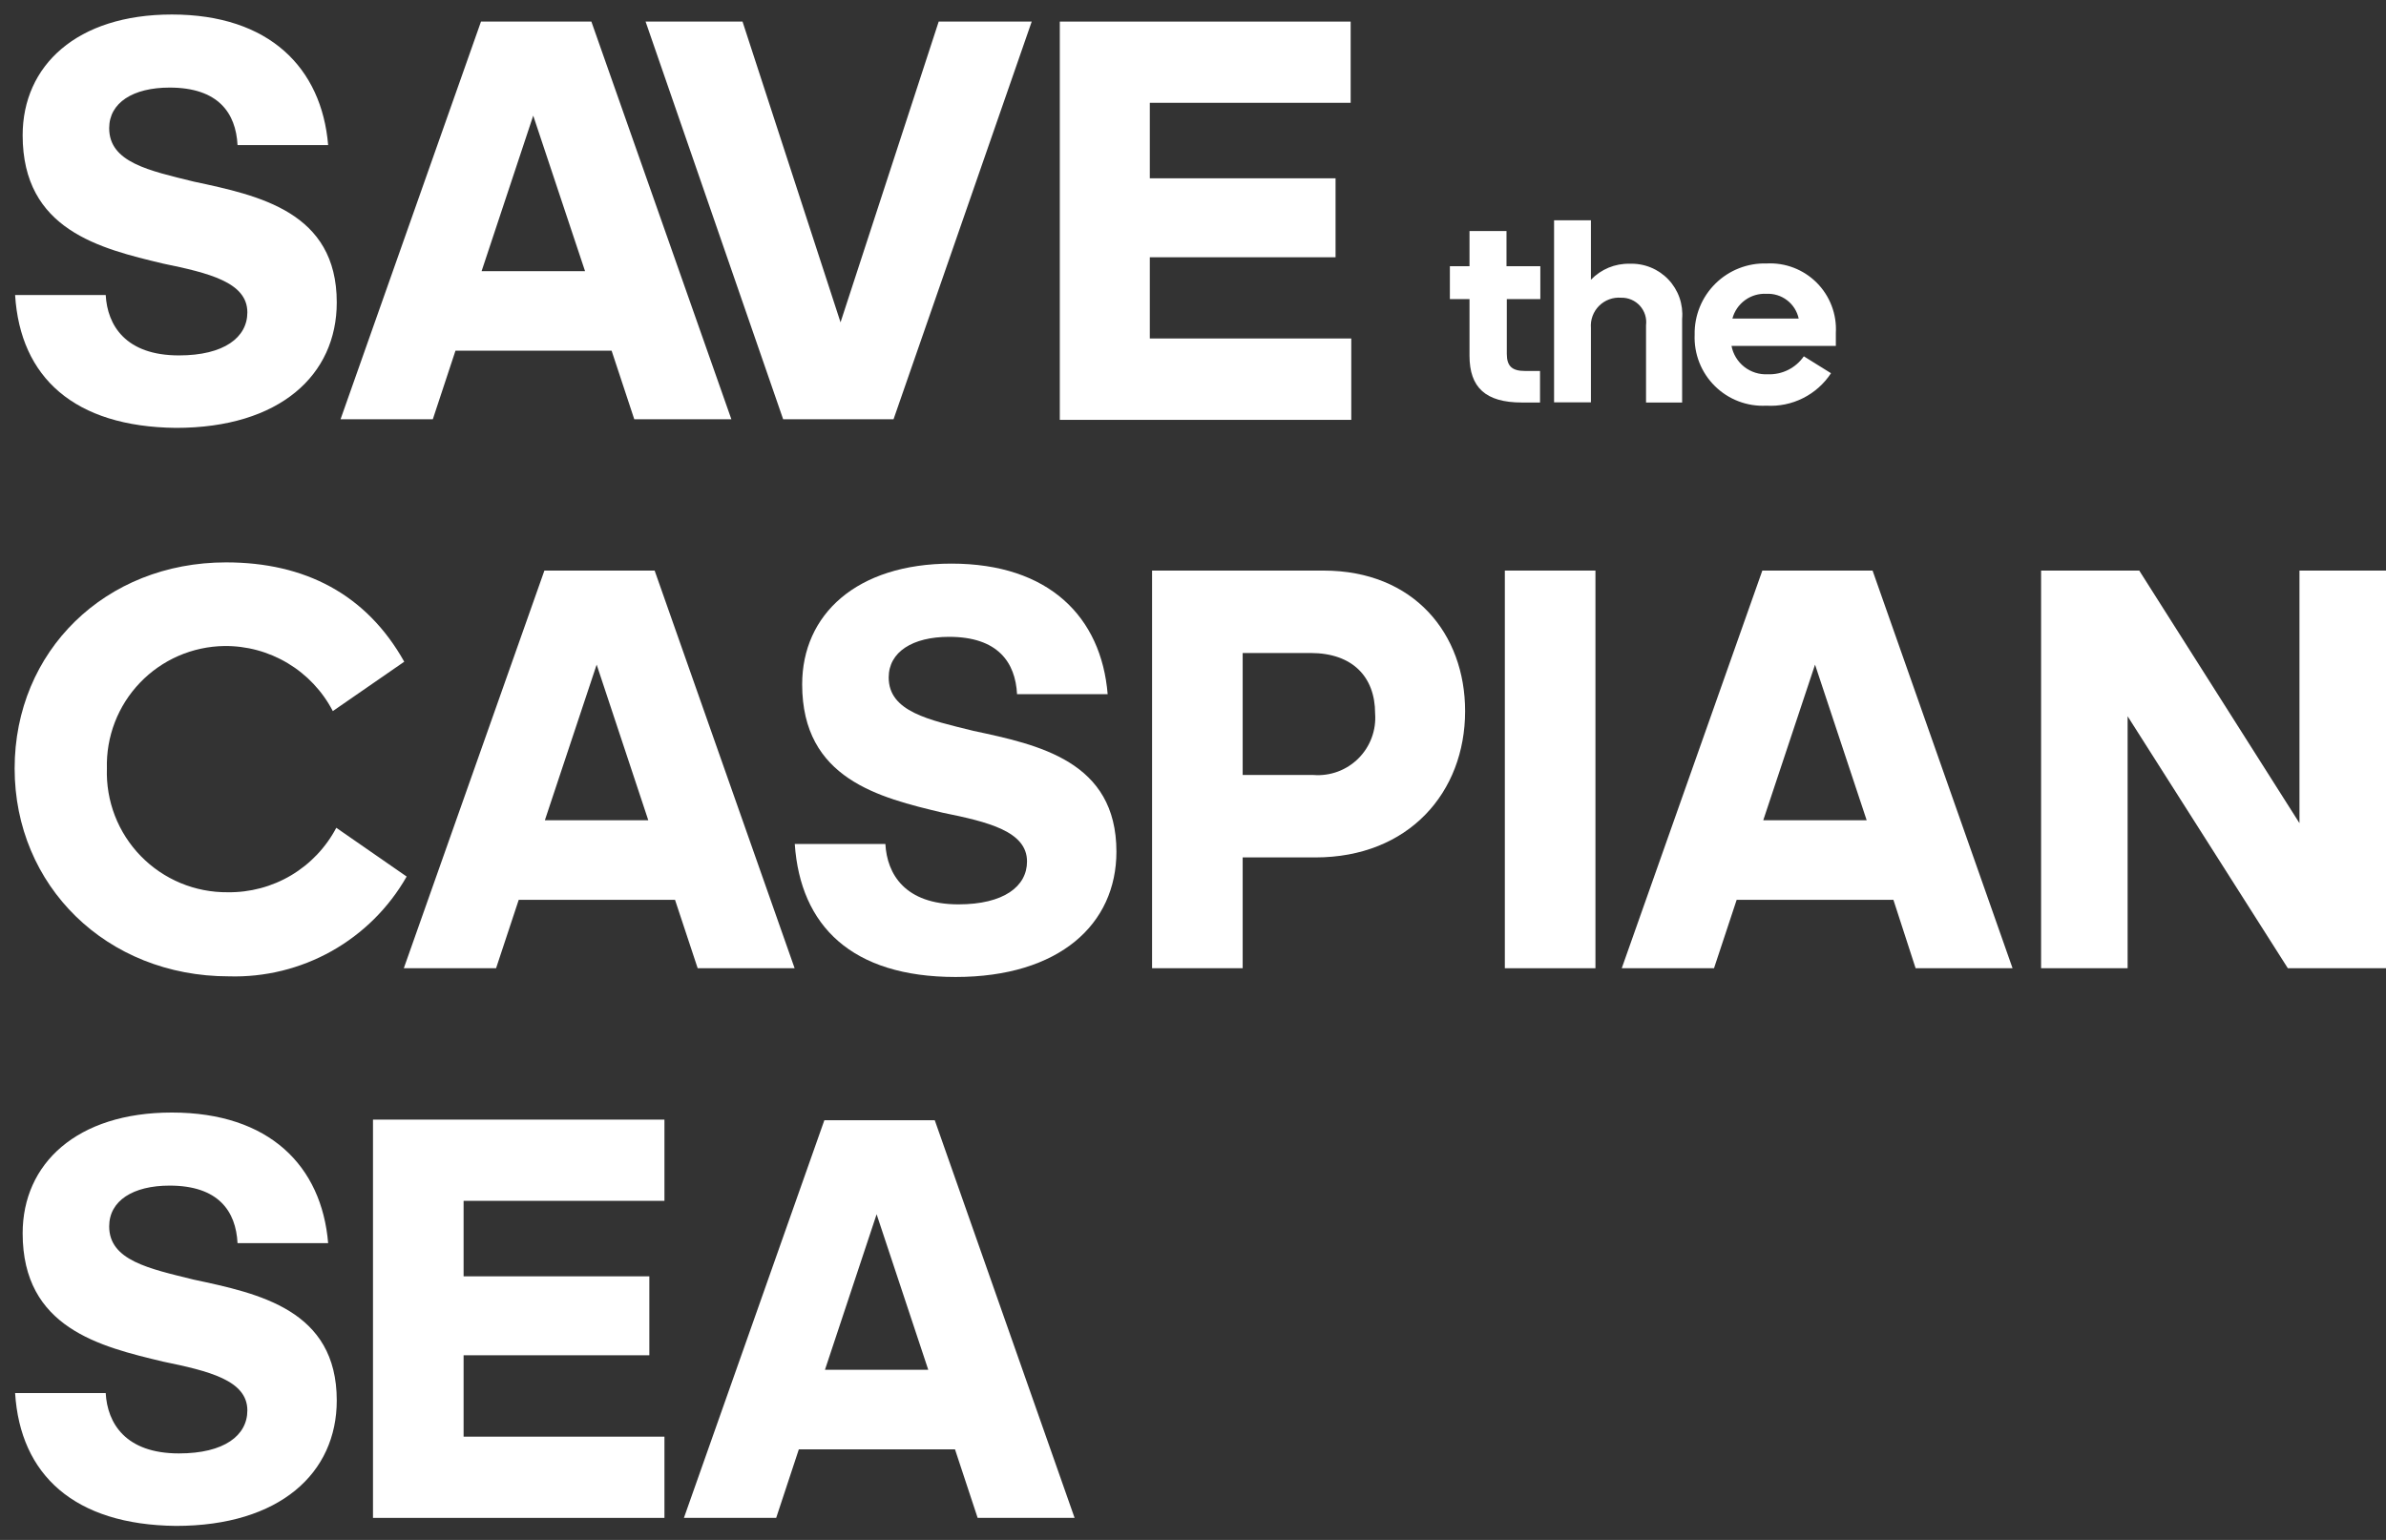 <svg width="158" height="102" viewBox="0 0 158 102" fill="none" xmlns="http://www.w3.org/2000/svg">
<rect x="0" y="0" width="158" height="102" fill="#333333" stroke="none"/>
<path d="M1 19.541H7C7.11 21.541 8.31 23.541 11.85 23.541C14.85 23.541 16.38 22.341 16.38 20.691C16.38 18.691 13.81 18.081 10.81 17.461C6.62 16.461 1.5 15.231 1.5 8.961C1.5 4.351 5.08 0.961 11.38 0.961C17.84 0.961 21.3 4.501 21.73 9.611H15.73C15.62 7.491 14.46 5.801 11.23 5.801C8.81 5.801 7.23 6.801 7.23 8.491C7.23 10.761 9.88 11.301 12.84 12.031C17.15 12.951 22.3 14.031 22.3 20.031C22.3 24.841 18.53 28.341 11.65 28.341C4.92 28.271 1.34 25.001 1 19.541Z" fill="white"/>
<path d="M40.501 23.23H30.161L28.661 27.77H22.551L31.851 1.43H39.161L48.431 27.77H42.001L40.501 23.23ZM35.31 7.66L31.891 17.96H38.741L35.31 7.66Z" fill="white"/>
<path d="M51.86 27.77L42.75 1.43H49.17L55.66 21.35L62.16 1.43H68.32L59.17 27.77H51.86Z" fill="white"/>
<path d="M70.18 1.43H89.44V6.81H76.14V11.81H88.44V17.04H76.14V22.42H89.481V27.81H70.18V1.43Z" fill="white"/>
<path d="M7.079 50.9C7.043 51.97 7.223 53.036 7.609 54.034C7.996 55.032 8.581 55.942 9.328 56.708C10.076 57.474 10.971 58.081 11.959 58.492C12.947 58.903 14.009 59.11 15.079 59.1C16.555 59.12 18.007 58.733 19.276 57.98C20.545 57.226 21.581 56.136 22.269 54.83L26.929 58.06C25.752 60.126 24.034 61.834 21.961 62.998C19.887 64.162 17.536 64.74 15.159 64.67C7.049 64.67 0.969 58.67 0.969 50.9C0.969 43.13 6.969 37.25 14.969 37.25C20.199 37.25 24.269 39.37 26.769 43.83L22.039 47.1C21.357 45.786 20.323 44.689 19.054 43.928C17.784 43.167 16.328 42.773 14.849 42.79C13.804 42.806 12.773 43.028 11.815 43.445C10.857 43.863 9.991 44.466 9.269 45.221C8.546 45.975 7.98 46.866 7.604 47.841C7.229 48.816 7.05 49.856 7.079 50.9Z" fill="white"/>
<path d="M44.7 59.602H34.35L32.85 64.133H26.74L36.05 37.793H43.35L52.62 64.133H46.2L44.7 59.602ZM39.51 44.023L36.08 54.333H42.93L39.51 44.023Z" fill="white"/>
<path d="M52.629 55.902H58.629C58.739 57.902 59.929 59.902 63.469 59.902C66.469 59.902 68.009 58.712 68.009 57.062C68.009 55.062 65.429 54.442 62.429 53.832C58.239 52.832 53.119 51.602 53.119 45.332C53.119 40.722 56.699 37.332 63.009 37.332C69.469 37.332 72.929 40.872 73.349 45.982H67.349C67.239 43.872 66.079 42.182 62.849 42.182C60.429 42.182 58.849 43.182 58.849 44.872C58.849 47.142 61.509 47.682 64.469 48.412C68.769 49.332 73.929 50.412 73.929 56.412C73.929 61.212 70.159 64.712 63.279 64.712C56.399 64.712 52.999 61.322 52.629 55.902Z" fill="white"/>
<path d="M82.289 56.793V64.133H76.289V37.793H87.639C93.639 37.793 97.019 41.983 97.019 47.102C97.019 52.483 93.289 56.793 87.099 56.793H82.289ZM82.289 43.253V51.333H86.98C87.526 51.375 88.075 51.299 88.589 51.108C89.103 50.918 89.57 50.619 89.957 50.231C90.345 49.844 90.644 49.376 90.834 48.862C91.024 48.348 91.101 47.799 91.059 47.253C91.059 44.833 89.559 43.253 86.789 43.253H82.289Z" fill="white"/>
<path d="M99.65 64.133V37.793H105.65V64.133H99.65Z" fill="white"/>
<path d="M125.381 59.602H115.001L113.501 64.133H107.391L116.701 37.793H124.001L133.271 64.133H126.851L125.381 59.602ZM120.191 44.023L116.761 54.333H123.611L120.191 44.023Z" fill="white"/>
<path d="M140.89 47.443V64.133H135.16V37.793H141.66L152.27 54.523V37.793H158V64.133H151.5L140.89 47.443Z" fill="white"/>
<path d="M1 92.27H7C7.11 94.27 8.31 96.27 11.85 96.27C14.85 96.27 16.38 95.081 16.38 93.421C16.38 91.421 13.81 90.811 10.81 90.191C6.62 89.191 1.5 87.961 1.5 81.691C1.5 77.081 5.08 73.691 11.38 73.691C17.84 73.691 21.3 77.231 21.73 82.341H15.73C15.62 80.221 14.46 78.531 11.23 78.531C8.81 78.531 7.23 79.531 7.23 81.231C7.23 83.491 9.88 84.031 12.84 84.761C17.15 85.681 22.3 86.761 22.3 92.761C22.3 97.571 18.53 101.071 11.65 101.071C4.92 101.001 1.34 97.691 1 92.27Z" fill="white"/>
<path d="M24.699 74.16H43.999V79.54H30.699V84.54H42.999V89.769H30.699V95.16H43.999V100.54H24.699V74.16Z" fill="white"/>
<path d="M63.239 95.999H52.899L51.399 100.539H45.289L54.589 74.199H61.899L71.159 100.539H64.739L63.239 95.999ZM58.049 80.429L54.629 90.73H61.469L58.049 80.429Z" fill="white"/>
<path d="M102 17.631V19.811H99.78V23.441C99.78 24.271 100.15 24.571 100.98 24.571H101.98V26.661H100.78C98.37 26.661 97.31 25.66 97.31 23.561V19.811H96.01V17.631H97.31V15.301H99.76V17.631H102Z" fill="white"/>
<path d="M107.91 17.47C108.387 17.451 108.862 17.534 109.304 17.713C109.746 17.892 110.145 18.163 110.475 18.509C110.804 18.854 111.056 19.266 111.214 19.716C111.372 20.166 111.431 20.645 111.39 21.12V26.66H109V21.54C109.029 21.309 109.008 21.074 108.938 20.852C108.867 20.629 108.749 20.424 108.593 20.251C108.436 20.078 108.244 19.941 108.029 19.85C107.815 19.758 107.583 19.714 107.35 19.72C107.082 19.699 106.813 19.736 106.561 19.829C106.308 19.922 106.079 20.069 105.889 20.259C105.699 20.449 105.552 20.678 105.459 20.931C105.366 21.183 105.329 21.452 105.35 21.72V26.65H102.91V14.59H105.35V18.53C105.68 18.186 106.078 17.913 106.519 17.73C106.959 17.548 107.433 17.459 107.91 17.47Z" fill="white"/>
<path d="M121.249 24.721C120.788 25.424 120.149 25.994 119.397 26.371C118.646 26.749 117.808 26.921 116.969 26.871C116.341 26.904 115.713 26.805 115.125 26.581C114.537 26.357 114.003 26.013 113.556 25.57C113.108 25.128 112.759 24.597 112.529 24.012C112.299 23.427 112.193 22.799 112.219 22.171C112.206 21.544 112.322 20.92 112.558 20.338C112.793 19.756 113.146 19.23 113.592 18.788C114.038 18.347 114.569 18 115.153 17.771C115.737 17.541 116.362 17.432 116.989 17.451C117.601 17.419 118.212 17.516 118.783 17.736C119.355 17.957 119.873 18.295 120.306 18.729C120.738 19.163 121.073 19.683 121.291 20.255C121.509 20.827 121.604 21.439 121.569 22.051C121.569 22.401 121.569 22.861 121.569 22.911H114.659C114.765 23.462 115.066 23.955 115.507 24.301C115.948 24.646 116.499 24.82 117.059 24.791C117.525 24.81 117.989 24.711 118.407 24.503C118.825 24.295 119.183 23.984 119.449 23.601L121.249 24.721ZM114.719 21.101H119.109C119.005 20.618 118.733 20.188 118.341 19.888C117.949 19.587 117.462 19.436 116.969 19.461C116.462 19.435 115.963 19.583 115.554 19.882C115.144 20.18 114.849 20.611 114.719 21.101Z" fill="white"/>
</svg>
